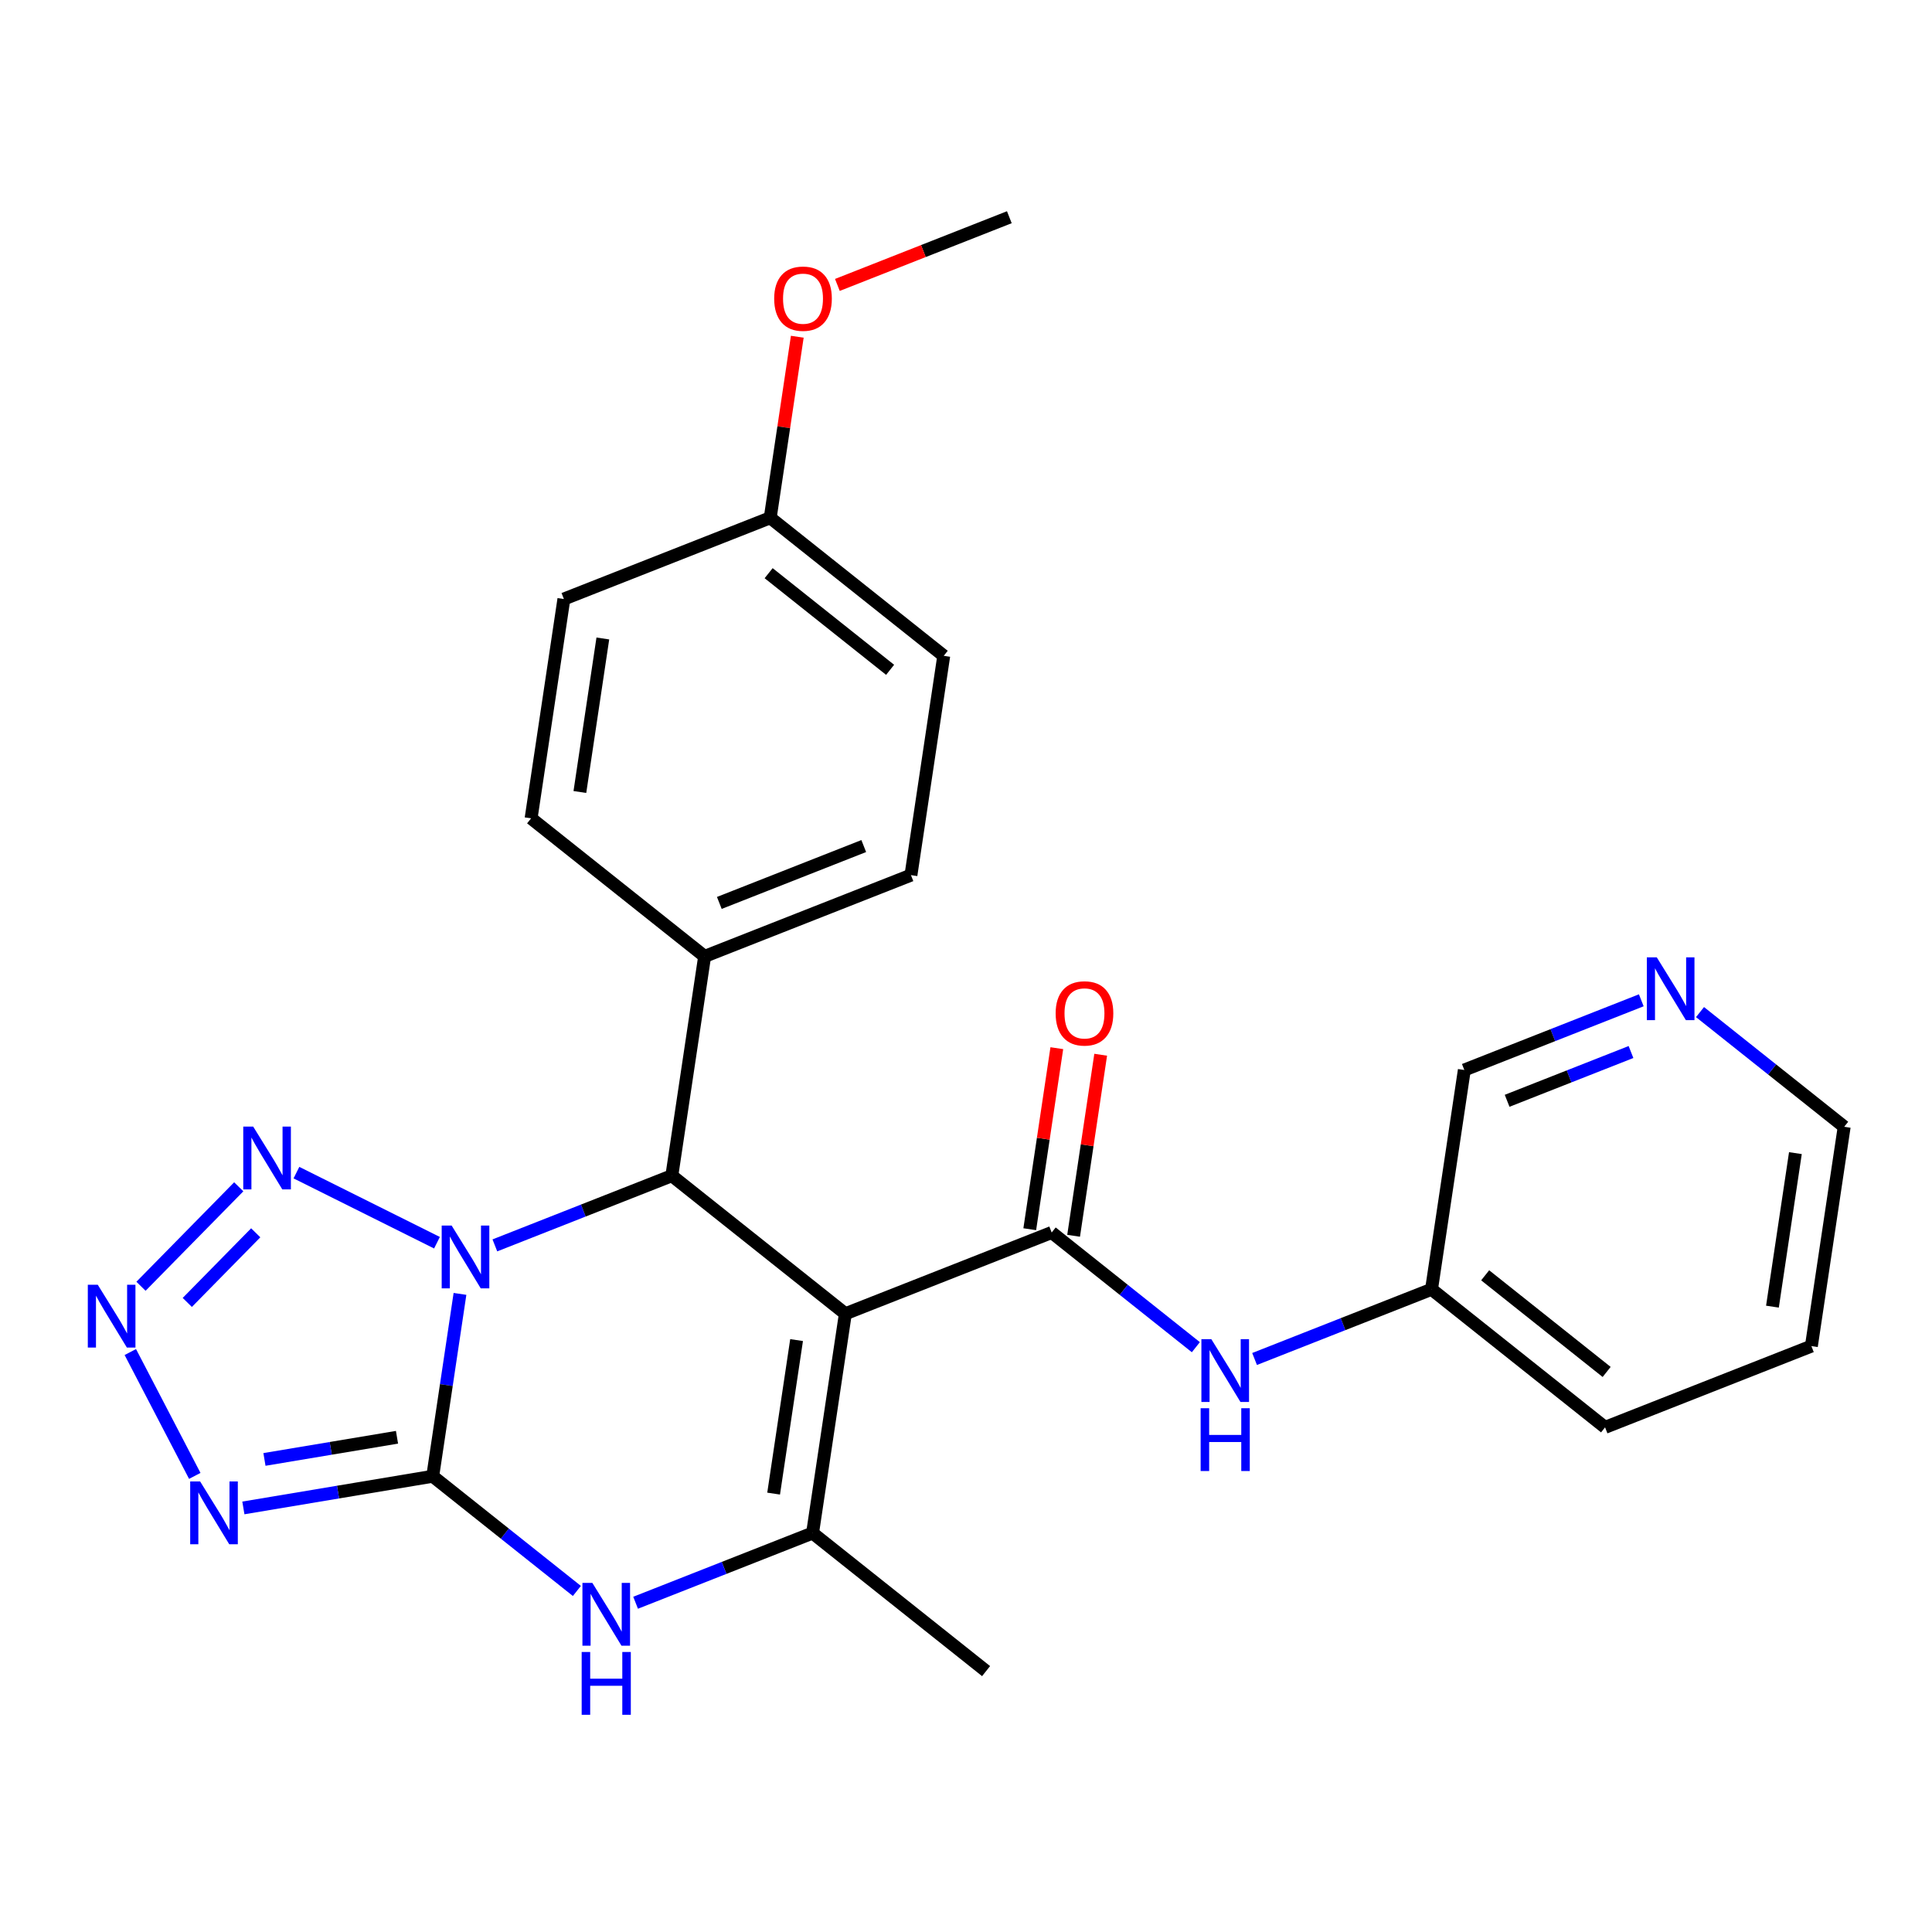 <?xml version='1.0' encoding='iso-8859-1'?>
<svg version='1.1' baseProfile='full'
              xmlns='http://www.w3.org/2000/svg'
                      xmlns:rdkit='http://www.rdkit.org/xml'
                      xmlns:xlink='http://www.w3.org/1999/xlink'
                  xml:space='preserve'
width='300px' height='300px' viewBox='0 0 300 300'>
<!-- END OF HEADER -->
<rect style='opacity:1.0;fill:#FFFFFF;stroke:none' width='300' height='300' x='0' y='0'> </rect>
<rect style='opacity:1.0;fill:#FFFFFF;stroke:none' width='300' height='300' x='0' y='0'> </rect>
<path class='bond-0 atom-0 atom-1' d='M 156.729,33.729 L 143.379,38.986' style='fill:none;fill-rule:evenodd;stroke:#000000;stroke-width:2.0px;stroke-linecap:butt;stroke-linejoin:miter;stroke-opacity:1' />
<path class='bond-0 atom-0 atom-1' d='M 143.379,38.986 L 130.028,44.244' style='fill:none;fill-rule:evenodd;stroke:#FF0000;stroke-width:2.0px;stroke-linecap:butt;stroke-linejoin:miter;stroke-opacity:1' />
<path class='bond-1 atom-1 atom-2' d='M 123.802,52.289 L 121.701,66.344' style='fill:none;fill-rule:evenodd;stroke:#FF0000;stroke-width:2.0px;stroke-linecap:butt;stroke-linejoin:miter;stroke-opacity:1' />
<path class='bond-1 atom-1 atom-2' d='M 121.701,66.344 L 119.599,80.4' style='fill:none;fill-rule:evenodd;stroke:#000000;stroke-width:2.0px;stroke-linecap:butt;stroke-linejoin:miter;stroke-opacity:1' />
<path class='bond-2 atom-2 atom-3' d='M 119.599,80.4 L 146.544,101.837' style='fill:none;fill-rule:evenodd;stroke:#000000;stroke-width:2.0px;stroke-linecap:butt;stroke-linejoin:miter;stroke-opacity:1' />
<path class='bond-2 atom-2 atom-3' d='M 119.353,89.004 L 138.215,104.01' style='fill:none;fill-rule:evenodd;stroke:#000000;stroke-width:2.0px;stroke-linecap:butt;stroke-linejoin:miter;stroke-opacity:1' />
<path class='bond-26 atom-26 atom-2' d='M 87.561,93.016 L 119.599,80.4' style='fill:none;fill-rule:evenodd;stroke:#000000;stroke-width:2.0px;stroke-linecap:butt;stroke-linejoin:miter;stroke-opacity:1' />
<path class='bond-3 atom-3 atom-4' d='M 146.544,101.837 L 141.452,135.891' style='fill:none;fill-rule:evenodd;stroke:#000000;stroke-width:2.0px;stroke-linecap:butt;stroke-linejoin:miter;stroke-opacity:1' />
<path class='bond-4 atom-4 atom-5' d='M 141.452,135.891 L 109.414,148.507' style='fill:none;fill-rule:evenodd;stroke:#000000;stroke-width:2.0px;stroke-linecap:butt;stroke-linejoin:miter;stroke-opacity:1' />
<path class='bond-4 atom-4 atom-5' d='M 134.123,131.375 L 111.696,140.207' style='fill:none;fill-rule:evenodd;stroke:#000000;stroke-width:2.0px;stroke-linecap:butt;stroke-linejoin:miter;stroke-opacity:1' />
<path class='bond-5 atom-5 atom-6' d='M 109.414,148.507 L 104.322,182.561' style='fill:none;fill-rule:evenodd;stroke:#000000;stroke-width:2.0px;stroke-linecap:butt;stroke-linejoin:miter;stroke-opacity:1' />
<path class='bond-24 atom-5 atom-25' d='M 109.414,148.507 L 82.469,127.07' style='fill:none;fill-rule:evenodd;stroke:#000000;stroke-width:2.0px;stroke-linecap:butt;stroke-linejoin:miter;stroke-opacity:1' />
<path class='bond-6 atom-6 atom-7' d='M 104.322,182.561 L 131.267,203.998' style='fill:none;fill-rule:evenodd;stroke:#000000;stroke-width:2.0px;stroke-linecap:butt;stroke-linejoin:miter;stroke-opacity:1' />
<path class='bond-27 atom-24 atom-6' d='M 76.843,193.383 L 90.582,187.972' style='fill:none;fill-rule:evenodd;stroke:#0000FF;stroke-width:2.0px;stroke-linecap:butt;stroke-linejoin:miter;stroke-opacity:1' />
<path class='bond-27 atom-24 atom-6' d='M 90.582,187.972 L 104.322,182.561' style='fill:none;fill-rule:evenodd;stroke:#000000;stroke-width:2.0px;stroke-linecap:butt;stroke-linejoin:miter;stroke-opacity:1' />
<path class='bond-7 atom-7 atom-8' d='M 131.267,203.998 L 163.305,191.381' style='fill:none;fill-rule:evenodd;stroke:#000000;stroke-width:2.0px;stroke-linecap:butt;stroke-linejoin:miter;stroke-opacity:1' />
<path class='bond-16 atom-7 atom-17' d='M 131.267,203.998 L 126.175,238.052' style='fill:none;fill-rule:evenodd;stroke:#000000;stroke-width:2.0px;stroke-linecap:butt;stroke-linejoin:miter;stroke-opacity:1' />
<path class='bond-16 atom-7 atom-17' d='M 123.693,208.088 L 120.128,231.926' style='fill:none;fill-rule:evenodd;stroke:#000000;stroke-width:2.0px;stroke-linecap:butt;stroke-linejoin:miter;stroke-opacity:1' />
<path class='bond-8 atom-8 atom-9' d='M 166.71,191.891 L 168.812,177.835' style='fill:none;fill-rule:evenodd;stroke:#000000;stroke-width:2.0px;stroke-linecap:butt;stroke-linejoin:miter;stroke-opacity:1' />
<path class='bond-8 atom-8 atom-9' d='M 168.812,177.835 L 170.914,163.78' style='fill:none;fill-rule:evenodd;stroke:#FF0000;stroke-width:2.0px;stroke-linecap:butt;stroke-linejoin:miter;stroke-opacity:1' />
<path class='bond-8 atom-8 atom-9' d='M 159.9,190.872 L 162.001,176.817' style='fill:none;fill-rule:evenodd;stroke:#000000;stroke-width:2.0px;stroke-linecap:butt;stroke-linejoin:miter;stroke-opacity:1' />
<path class='bond-8 atom-8 atom-9' d='M 162.001,176.817 L 164.103,162.761' style='fill:none;fill-rule:evenodd;stroke:#FF0000;stroke-width:2.0px;stroke-linecap:butt;stroke-linejoin:miter;stroke-opacity:1' />
<path class='bond-9 atom-8 atom-10' d='M 163.305,191.381 L 174.498,200.287' style='fill:none;fill-rule:evenodd;stroke:#000000;stroke-width:2.0px;stroke-linecap:butt;stroke-linejoin:miter;stroke-opacity:1' />
<path class='bond-9 atom-8 atom-10' d='M 174.498,200.287 L 185.692,209.192' style='fill:none;fill-rule:evenodd;stroke:#0000FF;stroke-width:2.0px;stroke-linecap:butt;stroke-linejoin:miter;stroke-opacity:1' />
<path class='bond-10 atom-10 atom-11' d='M 194.809,211.023 L 208.549,205.612' style='fill:none;fill-rule:evenodd;stroke:#0000FF;stroke-width:2.0px;stroke-linecap:butt;stroke-linejoin:miter;stroke-opacity:1' />
<path class='bond-10 atom-10 atom-11' d='M 208.549,205.612 L 222.288,200.202' style='fill:none;fill-rule:evenodd;stroke:#000000;stroke-width:2.0px;stroke-linecap:butt;stroke-linejoin:miter;stroke-opacity:1' />
<path class='bond-11 atom-11 atom-12' d='M 222.288,200.202 L 249.234,221.639' style='fill:none;fill-rule:evenodd;stroke:#000000;stroke-width:2.0px;stroke-linecap:butt;stroke-linejoin:miter;stroke-opacity:1' />
<path class='bond-11 atom-11 atom-12' d='M 230.617,198.028 L 249.479,213.034' style='fill:none;fill-rule:evenodd;stroke:#000000;stroke-width:2.0px;stroke-linecap:butt;stroke-linejoin:miter;stroke-opacity:1' />
<path class='bond-28 atom-16 atom-11' d='M 227.38,166.148 L 222.288,200.202' style='fill:none;fill-rule:evenodd;stroke:#000000;stroke-width:2.0px;stroke-linecap:butt;stroke-linejoin:miter;stroke-opacity:1' />
<path class='bond-12 atom-12 atom-13' d='M 249.234,221.639 L 281.271,209.022' style='fill:none;fill-rule:evenodd;stroke:#000000;stroke-width:2.0px;stroke-linecap:butt;stroke-linejoin:miter;stroke-opacity:1' />
<path class='bond-13 atom-13 atom-14' d='M 281.271,209.022 L 286.364,174.968' style='fill:none;fill-rule:evenodd;stroke:#000000;stroke-width:2.0px;stroke-linecap:butt;stroke-linejoin:miter;stroke-opacity:1' />
<path class='bond-13 atom-13 atom-14' d='M 275.224,202.895 L 278.789,179.057' style='fill:none;fill-rule:evenodd;stroke:#000000;stroke-width:2.0px;stroke-linecap:butt;stroke-linejoin:miter;stroke-opacity:1' />
<path class='bond-14 atom-14 atom-15' d='M 286.364,174.968 L 275.17,166.063' style='fill:none;fill-rule:evenodd;stroke:#000000;stroke-width:2.0px;stroke-linecap:butt;stroke-linejoin:miter;stroke-opacity:1' />
<path class='bond-14 atom-14 atom-15' d='M 275.17,166.063 L 263.977,157.158' style='fill:none;fill-rule:evenodd;stroke:#0000FF;stroke-width:2.0px;stroke-linecap:butt;stroke-linejoin:miter;stroke-opacity:1' />
<path class='bond-15 atom-15 atom-16' d='M 254.859,155.326 L 241.12,160.737' style='fill:none;fill-rule:evenodd;stroke:#0000FF;stroke-width:2.0px;stroke-linecap:butt;stroke-linejoin:miter;stroke-opacity:1' />
<path class='bond-15 atom-15 atom-16' d='M 241.12,160.737 L 227.38,166.148' style='fill:none;fill-rule:evenodd;stroke:#000000;stroke-width:2.0px;stroke-linecap:butt;stroke-linejoin:miter;stroke-opacity:1' />
<path class='bond-15 atom-15 atom-16' d='M 253.261,163.357 L 243.643,167.144' style='fill:none;fill-rule:evenodd;stroke:#0000FF;stroke-width:2.0px;stroke-linecap:butt;stroke-linejoin:miter;stroke-opacity:1' />
<path class='bond-15 atom-15 atom-16' d='M 243.643,167.144 L 234.026,170.932' style='fill:none;fill-rule:evenodd;stroke:#000000;stroke-width:2.0px;stroke-linecap:butt;stroke-linejoin:miter;stroke-opacity:1' />
<path class='bond-17 atom-17 atom-18' d='M 126.175,238.052 L 153.12,259.489' style='fill:none;fill-rule:evenodd;stroke:#000000;stroke-width:2.0px;stroke-linecap:butt;stroke-linejoin:miter;stroke-opacity:1' />
<path class='bond-18 atom-17 atom-19' d='M 126.175,238.052 L 112.436,243.463' style='fill:none;fill-rule:evenodd;stroke:#000000;stroke-width:2.0px;stroke-linecap:butt;stroke-linejoin:miter;stroke-opacity:1' />
<path class='bond-18 atom-17 atom-19' d='M 112.436,243.463 L 98.696,248.874' style='fill:none;fill-rule:evenodd;stroke:#0000FF;stroke-width:2.0px;stroke-linecap:butt;stroke-linejoin:miter;stroke-opacity:1' />
<path class='bond-19 atom-19 atom-20' d='M 89.578,247.042 L 78.385,238.137' style='fill:none;fill-rule:evenodd;stroke:#0000FF;stroke-width:2.0px;stroke-linecap:butt;stroke-linejoin:miter;stroke-opacity:1' />
<path class='bond-19 atom-19 atom-20' d='M 78.385,238.137 L 67.192,229.232' style='fill:none;fill-rule:evenodd;stroke:#000000;stroke-width:2.0px;stroke-linecap:butt;stroke-linejoin:miter;stroke-opacity:1' />
<path class='bond-20 atom-20 atom-21' d='M 67.192,229.232 L 52.491,231.691' style='fill:none;fill-rule:evenodd;stroke:#000000;stroke-width:2.0px;stroke-linecap:butt;stroke-linejoin:miter;stroke-opacity:1' />
<path class='bond-20 atom-20 atom-21' d='M 52.491,231.691 L 37.79,234.15' style='fill:none;fill-rule:evenodd;stroke:#0000FF;stroke-width:2.0px;stroke-linecap:butt;stroke-linejoin:miter;stroke-opacity:1' />
<path class='bond-20 atom-20 atom-21' d='M 61.646,223.178 L 51.355,224.899' style='fill:none;fill-rule:evenodd;stroke:#000000;stroke-width:2.0px;stroke-linecap:butt;stroke-linejoin:miter;stroke-opacity:1' />
<path class='bond-20 atom-20 atom-21' d='M 51.355,224.899 L 41.064,226.62' style='fill:none;fill-rule:evenodd;stroke:#0000FF;stroke-width:2.0px;stroke-linecap:butt;stroke-linejoin:miter;stroke-opacity:1' />
<path class='bond-29 atom-24 atom-20' d='M 71.426,200.915 L 69.309,215.073' style='fill:none;fill-rule:evenodd;stroke:#0000FF;stroke-width:2.0px;stroke-linecap:butt;stroke-linejoin:miter;stroke-opacity:1' />
<path class='bond-29 atom-24 atom-20' d='M 69.309,215.073 L 67.192,229.232' style='fill:none;fill-rule:evenodd;stroke:#000000;stroke-width:2.0px;stroke-linecap:butt;stroke-linejoin:miter;stroke-opacity:1' />
<path class='bond-21 atom-21 atom-22' d='M 30.245,229.176 L 20.236,209.944' style='fill:none;fill-rule:evenodd;stroke:#0000FF;stroke-width:2.0px;stroke-linecap:butt;stroke-linejoin:miter;stroke-opacity:1' />
<path class='bond-22 atom-22 atom-23' d='M 21.893,199.731 L 37.074,184.285' style='fill:none;fill-rule:evenodd;stroke:#0000FF;stroke-width:2.0px;stroke-linecap:butt;stroke-linejoin:miter;stroke-opacity:1' />
<path class='bond-22 atom-22 atom-23' d='M 29.082,202.241 L 39.709,191.429' style='fill:none;fill-rule:evenodd;stroke:#0000FF;stroke-width:2.0px;stroke-linecap:butt;stroke-linejoin:miter;stroke-opacity:1' />
<path class='bond-23 atom-23 atom-24' d='M 46.029,182.085 L 67.853,192.968' style='fill:none;fill-rule:evenodd;stroke:#0000FF;stroke-width:2.0px;stroke-linecap:butt;stroke-linejoin:miter;stroke-opacity:1' />
<path class='bond-25 atom-25 atom-26' d='M 82.469,127.07 L 87.561,93.016' style='fill:none;fill-rule:evenodd;stroke:#000000;stroke-width:2.0px;stroke-linecap:butt;stroke-linejoin:miter;stroke-opacity:1' />
<path class='bond-25 atom-25 atom-26' d='M 90.043,122.981 L 93.608,99.143' style='fill:none;fill-rule:evenodd;stroke:#000000;stroke-width:2.0px;stroke-linecap:butt;stroke-linejoin:miter;stroke-opacity:1' />
<path  class='atom-1' d='M 120.215 46.373
Q 120.215 44.032, 121.372 42.723
Q 122.529 41.415, 124.691 41.415
Q 126.853 41.415, 128.01 42.723
Q 129.167 44.032, 129.167 46.373
Q 129.167 48.742, 127.997 50.092
Q 126.826 51.428, 124.691 51.428
Q 122.543 51.428, 121.372 50.092
Q 120.215 48.756, 120.215 46.373
M 124.691 50.326
Q 126.179 50.326, 126.977 49.334
Q 127.79 48.329, 127.79 46.373
Q 127.79 44.459, 126.977 43.495
Q 126.179 42.517, 124.691 42.517
Q 123.204 42.517, 122.391 43.481
Q 121.592 44.445, 121.592 46.373
Q 121.592 48.343, 122.391 49.334
Q 123.204 50.326, 124.691 50.326
' fill='#FF0000'/>
<path  class='atom-9' d='M 163.921 157.355
Q 163.921 155.014, 165.078 153.705
Q 166.235 152.397, 168.397 152.397
Q 170.56 152.397, 171.717 153.705
Q 172.874 155.014, 172.874 157.355
Q 172.874 159.724, 171.703 161.074
Q 170.532 162.41, 168.397 162.41
Q 166.249 162.41, 165.078 161.074
Q 163.921 159.738, 163.921 157.355
M 168.397 161.308
Q 169.885 161.308, 170.684 160.316
Q 171.496 159.311, 171.496 157.355
Q 171.496 155.441, 170.684 154.477
Q 169.885 153.499, 168.397 153.499
Q 166.91 153.499, 166.097 154.463
Q 165.298 155.427, 165.298 157.355
Q 165.298 159.325, 166.097 160.316
Q 166.91 161.308, 168.397 161.308
' fill='#FF0000'/>
<path  class='atom-10' d='M 188.095 207.943
L 191.29 213.108
Q 191.607 213.617, 192.117 214.54
Q 192.626 215.463, 192.654 215.518
L 192.654 207.943
L 193.949 207.943
L 193.949 217.694
L 192.613 217.694
L 189.183 212.047
Q 188.784 211.386, 188.357 210.629
Q 187.943 209.871, 187.82 209.637
L 187.82 217.694
L 186.552 217.694
L 186.552 207.943
L 188.095 207.943
' fill='#0000FF'/>
<path  class='atom-10' d='M 186.435 218.669
L 187.758 218.669
L 187.758 222.815
L 192.743 222.815
L 192.743 218.669
L 194.066 218.669
L 194.066 228.421
L 192.743 228.421
L 192.743 223.917
L 187.758 223.917
L 187.758 228.421
L 186.435 228.421
L 186.435 218.669
' fill='#0000FF'/>
<path  class='atom-15' d='M 257.263 148.655
L 260.458 153.82
Q 260.775 154.33, 261.284 155.252
Q 261.794 156.175, 261.822 156.23
L 261.822 148.655
L 263.116 148.655
L 263.116 158.406
L 261.78 158.406
L 258.351 152.759
Q 257.951 152.098, 257.524 151.341
Q 257.111 150.583, 256.987 150.349
L 256.987 158.406
L 255.72 158.406
L 255.72 148.655
L 257.263 148.655
' fill='#0000FF'/>
<path  class='atom-19' d='M 91.982 245.794
L 95.177 250.958
Q 95.494 251.468, 96.004 252.391
Q 96.513 253.314, 96.541 253.369
L 96.541 245.794
L 97.835 245.794
L 97.835 255.545
L 96.499 255.545
L 93.07 249.898
Q 92.671 249.237, 92.243 248.479
Q 91.83 247.722, 91.706 247.488
L 91.706 255.545
L 90.439 255.545
L 90.439 245.794
L 91.982 245.794
' fill='#0000FF'/>
<path  class='atom-19' d='M 90.322 256.52
L 91.644 256.52
L 91.644 260.666
L 96.63 260.666
L 96.63 256.52
L 97.952 256.52
L 97.952 266.271
L 96.63 266.271
L 96.63 261.768
L 91.644 261.768
L 91.644 266.271
L 90.322 266.271
L 90.322 256.52
' fill='#0000FF'/>
<path  class='atom-21' d='M 31.076 230.037
L 34.271 235.202
Q 34.588 235.711, 35.097 236.634
Q 35.607 237.557, 35.635 237.612
L 35.635 230.037
L 36.929 230.037
L 36.929 239.788
L 35.593 239.788
L 32.164 234.141
Q 31.764 233.48, 31.337 232.722
Q 30.924 231.965, 30.8 231.731
L 30.8 239.788
L 29.533 239.788
L 29.533 230.037
L 31.076 230.037
' fill='#0000FF'/>
<path  class='atom-22' d='M 15.179 199.493
L 18.374 204.658
Q 18.691 205.168, 19.201 206.091
Q 19.71 207.013, 19.738 207.068
L 19.738 199.493
L 21.032 199.493
L 21.032 209.245
L 19.697 209.245
L 16.267 203.598
Q 15.868 202.937, 15.441 202.179
Q 15.027 201.422, 14.903 201.187
L 14.903 209.245
L 13.636 209.245
L 13.636 199.493
L 15.179 199.493
' fill='#0000FF'/>
<path  class='atom-23' d='M 39.315 174.936
L 42.51 180.101
Q 42.827 180.611, 43.337 181.534
Q 43.846 182.456, 43.874 182.511
L 43.874 174.936
L 45.169 174.936
L 45.169 184.688
L 43.833 184.688
L 40.403 179.041
Q 40.004 178.38, 39.577 177.622
Q 39.164 176.864, 39.04 176.63
L 39.04 184.688
L 37.773 184.688
L 37.773 174.936
L 39.315 174.936
' fill='#0000FF'/>
<path  class='atom-24' d='M 70.129 190.303
L 73.324 195.467
Q 73.641 195.977, 74.15 196.9
Q 74.66 197.823, 74.688 197.878
L 74.688 190.303
L 75.982 190.303
L 75.982 200.054
L 74.646 200.054
L 71.217 194.407
Q 70.817 193.746, 70.39 192.988
Q 69.977 192.231, 69.853 191.997
L 69.853 200.054
L 68.586 200.054
L 68.586 190.303
L 70.129 190.303
' fill='#0000FF'/>
</svg>
